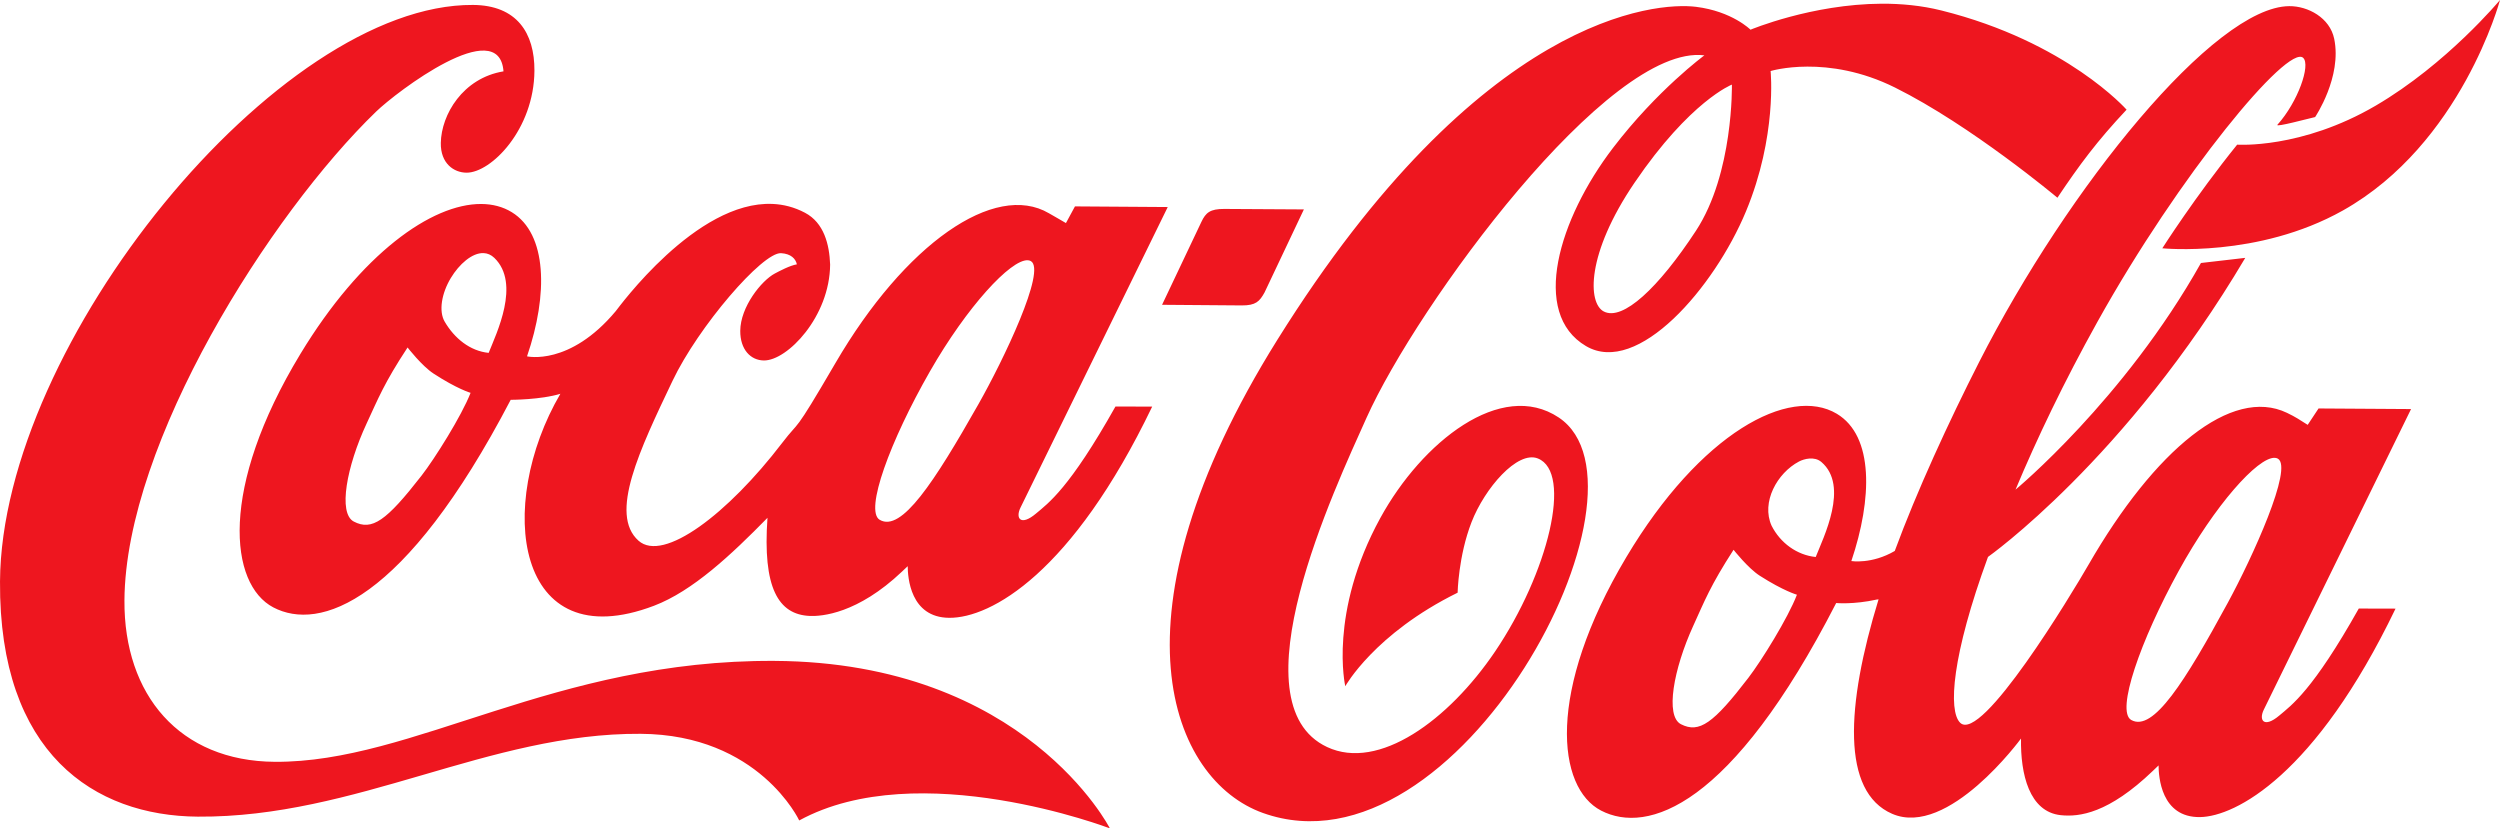 <?xml version="1.0" encoding="UTF-8" standalone="no"?>
<!-- Created with Inkscape (http://www.inkscape.org/) -->

<svg
   width="393.263mm"
   height="130.306mm"
   viewBox="0 0 393.263 130.306"
   version="1.1"
   id="svg5"
   xml:space="preserve"
   xmlns="http://www.w3.org/2000/svg"
   xmlns:svg="http://www.w3.org/2000/svg"><defs
     id="defs2" /><g
     id="layer1"
     transform="translate(-3.754,14.904)"><path
       id="path16"
       style="fill:#ee161f;fill-opacity:1;fill-rule:nonzero;stroke:none;stroke-width:0.236"
       d="m 397.017,-14.904 c 0,0 -8.352,10.066 -19.56,16.624 -11.702,6.848 -21.787,6.132 -21.787,6.132 -6.604,8.174 -11.774,16.301 -11.774,16.301 0,0 15.051,1.552 28.394,-5.939 18.684,-10.489 24.728,-33.118 24.728,-33.118 z m -97.277,0.583 c -11.015,0.058 -20.622,4.09 -20.622,4.09 0,0 -2.874,-2.889 -8.575,-3.6 -6.26,-0.781 -33.898,1.215 -65.851,52.376 -27.295,43.702 -16.683,69.293 -2.263,74.439 30.74,10.972 63.343,-51.022 46.516,-62.217 -9.056,-6.025 -21.502,3.836 -28.063,15.818 -8.172,14.922 -5.508,26.459 -5.508,26.459 0,0 4.581,-8.264 17.671,-14.714 0,0 0.111,-5.756 2.195,-11.111 2.07,-5.318 7.201,-11.275 10.421,-10.006 5.513,2.173 1.641,18.006 -6.726,30.375 -7.318,10.819 -18.314,18.825 -26.42,15.021 -14.697,-6.896 1.164,-40.559 6.189,-51.766 7.966,-17.766 38.107,-58.94 53.159,-57.04 0,0 -7.397,5.43 -14.368,14.552 -8.55,11.189 -13.018,26.024 -4.256,31.18 8.133,4.786 20.181,-9.205 25.161,-21.174 4.933,-11.857 3.881,-22.091 3.881,-22.091 0,0 8.871,-2.721 19.573,2.6 11.99,5.962 25.543,17.331 25.543,17.331 3.464,-5.17 6.214,-8.891 10.88,-13.853 0,0 -9.411,-10.685 -29.134,-15.606 -3.126,-0.78 -6.319,-1.079 -9.403,-1.062 z M 78.156,-14.127 C 47.514,-14.323 3.993,39.131 3.755,76.556 c -0.172,27.073 14.841,36.892 31.121,37.003 24.937,0.17 45.762,-13.181 69.645,-13.031 18.645,0.117 24.954,13.63 24.954,13.63 18.784,-10.266 48.867,1.244 48.867,1.244 0,0 -13.289,-26.113 -52.741,-26.344 C 90.955,88.855 68.792,105.077 46.987,104.933 32.002,104.835 23.233,94.414 23.329,79.535 23.49,54.682 46.253,18.756 62.93,2.641 c 3.196,-3.089 19.339,-15.368 20.027,-6.321 -6.404,1.058 -9.78,6.813 -9.861,11.246 -0.06,3.255 2.068,4.683 4.041,4.694 3.873,0.022 10.627,-6.806 10.686,-16.037 0.038,-5.941 -2.773,-10.306 -9.667,-10.35 z m 285.683,0.191 c -11.712,0.104 -34.729,28.403 -48.769,56.006 -4.78,9.398 -9.806,20.319 -13.26,29.695 -3.605,2.112 -6.83,1.589 -6.83,1.589 3.294,-9.77 3.571,-19.668 -2.289,-23.171 -7.446,-4.451 -21.462,3.024 -33.102,22.546 -12.64,21.2 -10.908,36.297 -3.97,39.88 7.26,3.749 20.441,-0.446 36.976,-32.654 0,0 2.697,0.263 6.377,-0.545 l 0.29,-0.033 c -5.142,16.775 -5.85,30.269 2.136,33.734 8.817,3.826 20.272,-11.84 20.272,-11.84 -0.099,5.603 1.299,11.525 6.243,12.054 2.938,0.314 7.53,-0.279 14.509,-6.977 l 0.886,-0.851 c 0.009,1.708 0.363,8.231 6.536,8.131 5.548,-0.09 18.145,-6.605 30.74,-32.79 l -5.781,-0.015 c -7.247,12.898 -10.583,15.213 -12.514,16.838 -2.387,2.008 -3.261,0.767 -2.431,-0.927 l 23.167,-47.289 -14.552,-0.095 -1.707,2.579 c -1.276,-0.801 -1.845,-1.211 -3.261,-1.891 -8.709,-4.183 -20.795,5.813 -31.214,23.886 -2.669,4.63 -16.853,28.173 -20.198,24.862 -1.91,-1.891 -1.304,-10.577 4.381,-26.083 0,0 21.708,-15.328 40.47,-47.043 l -6.97,0.807 c -12.059,21.497 -29.169,35.653 -29.169,35.653 3.343,-7.992 7.603,-16.905 12.857,-26.349 12.933,-23.249 30.024,-43.83 32.397,-41.569 1.193,1.137 -0.825,6.92 -4.053,10.52 -0.415,0.462 4.862,-0.979 5.927,-1.21 0,0 4.254,-6.298 2.999,-12.321 -0.685,-3.289 -4.104,-5.154 -7.092,-5.128 z m -87.649,12.34 c 0,0 0.28,13.942 -5.651,22.988 -5.928,9.042 -11.511,14.222 -14.486,12.71 -2.561,-1.301 -2.801,-9.052 4.833,-20.279 8.754,-12.873 15.304,-15.419 15.304,-15.419 z M 125.277,17.175 c -12.021,-0.528 -24.228,16.343 -24.667,16.868 -7.263,8.684 -13.953,7.107 -13.953,7.107 3.348,-9.756 3.175,-19.265 -2.401,-22.677 -1.386,-0.85 -3.008,-1.28 -4.805,-1.289 -7.79,-0.042 -18.883,7.81 -28.455,23.607 -12.791,21.11 -11.161,36.221 -4.25,39.85 7.236,3.8 20.585,-0.566 37.343,-32.652 0,0 4.749,5e-5 7.816,-0.948 -10.243,17.527 -7.144,41.653 14.727,33.344 6.078,-2.309 12.154,-8.018 17.85,-13.832 -0.778,10.999 1.688,15.227 6.664,15.435 1.843,0.077 7.486,-0.327 14.496,-6.977 l 0.897,-0.851 c 0.016,1.701 0.371,8.081 6.534,8.123 6.565,0.045 19.342,-7.048 31.925,-33.223 l -5.775,-0.019 c -7.248,12.904 -10.575,15.218 -12.508,16.845 -2.394,2.016 -3.265,0.761 -2.434,-0.936 L 187.445,17.665 172.851,17.563 171.432,20.187 c -1.241,-0.744 -1.297,-0.735 -2.67,-1.542 -8.55,-5.024 -22.659,4.824 -33.598,23.579 -6.893,11.819 -5.389,8.639 -8.376,12.55 -8.516,11.14 -18.671,18.862 -22.588,15.381 -4.702,-4.177 0.204,-14.351 5.341,-25.14 4.056,-8.528 14.166,-20.274 17.081,-20.094 1.567,0.096 2.295,0.884 2.485,1.758 -1.083,0.171 -2.757,1.066 -3.463,1.439 -2.1,1.11 -5.42,5.248 -5.443,9.018 -0.018,2.945 1.634,4.648 3.724,4.664 3.681,0.029 10.355,-6.892 10.413,-15.09 -0.118,-3.176 -0.968,-6.569 -3.955,-8.146 -1.675,-0.884 -3.388,-1.315 -5.106,-1.39 z m 71.06,0.787 c -2.235,-0.012 -2.913,0.595 -3.595,2.032 l -6.189,13.047 12.517,0.099 c 2.237,0.018 2.823,-0.637 3.601,-2.032 l 6.191,-13.071 z M 79.825,24.91 c 0.602,0.024 1.179,0.257 1.695,0.756 4.17,4.034 0.312,11.897 -0.897,14.939 -2.934,-0.288 -5.39,-2.293 -6.921,-4.916 -0.961,-1.647 -0.484,-4.45 0.969,-6.862 1.31,-2.174 3.346,-3.988 5.153,-3.917 z m 85.606,1.124 c 0.178,0.01 0.338,0.053 0.478,0.132 2.483,1.398 -4.303,15.564 -8.253,22.53 -6.968,12.291 -12.109,20.179 -15.523,18.166 -2.411,-1.422 1.649,-12.413 7.887,-23.315 5.864,-10.247 12.734,-17.66 15.41,-17.513 z M 67.867,39.756 c 0,0 2.248,2.908 4.088,4.107 3.717,2.422 5.824,3.03 5.824,3.03 -1.417,3.635 -5.663,10.387 -7.715,13.023 -5.545,7.127 -7.789,8.721 -10.66,7.222 -2.507,-1.309 -1.106,-8.697 2.009,-15.398 1.848,-3.975 2.757,-6.364 6.454,-11.984 z m 293.712,17.358 c 0.179,0.007 0.339,0.048 0.481,0.124 2.501,1.342 -4.032,15.635 -7.856,22.668 -6.75,12.418 -11.743,20.388 -15.198,18.445 -2.44,-1.372 1.429,-12.46 7.471,-23.454 5.687,-10.348 12.421,-17.888 15.101,-17.783 z m -71.318,0.652 c 4.423,3.765 0.311,11.899 -0.884,14.948 -2.942,-0.295 -5.564,-2.198 -6.943,-4.921 -1.662,-3.685 0.861,-8.278 4.31,-10.098 0.776,-0.41 2.421,-0.862 3.518,0.071 z m -13.809,13.814 c 0,0 2.268,2.891 4.117,4.077 3.736,2.397 5.85,2.991 5.85,2.991 -1.386,3.643 -5.599,10.419 -7.635,13.071 -5.5,7.166 -7.727,8.774 -10.609,7.299 -2.516,-1.288 -1.156,-8.688 1.907,-15.412 1.814,-3.983 2.713,-6.37 6.37,-12.025 z" /></g></svg>
